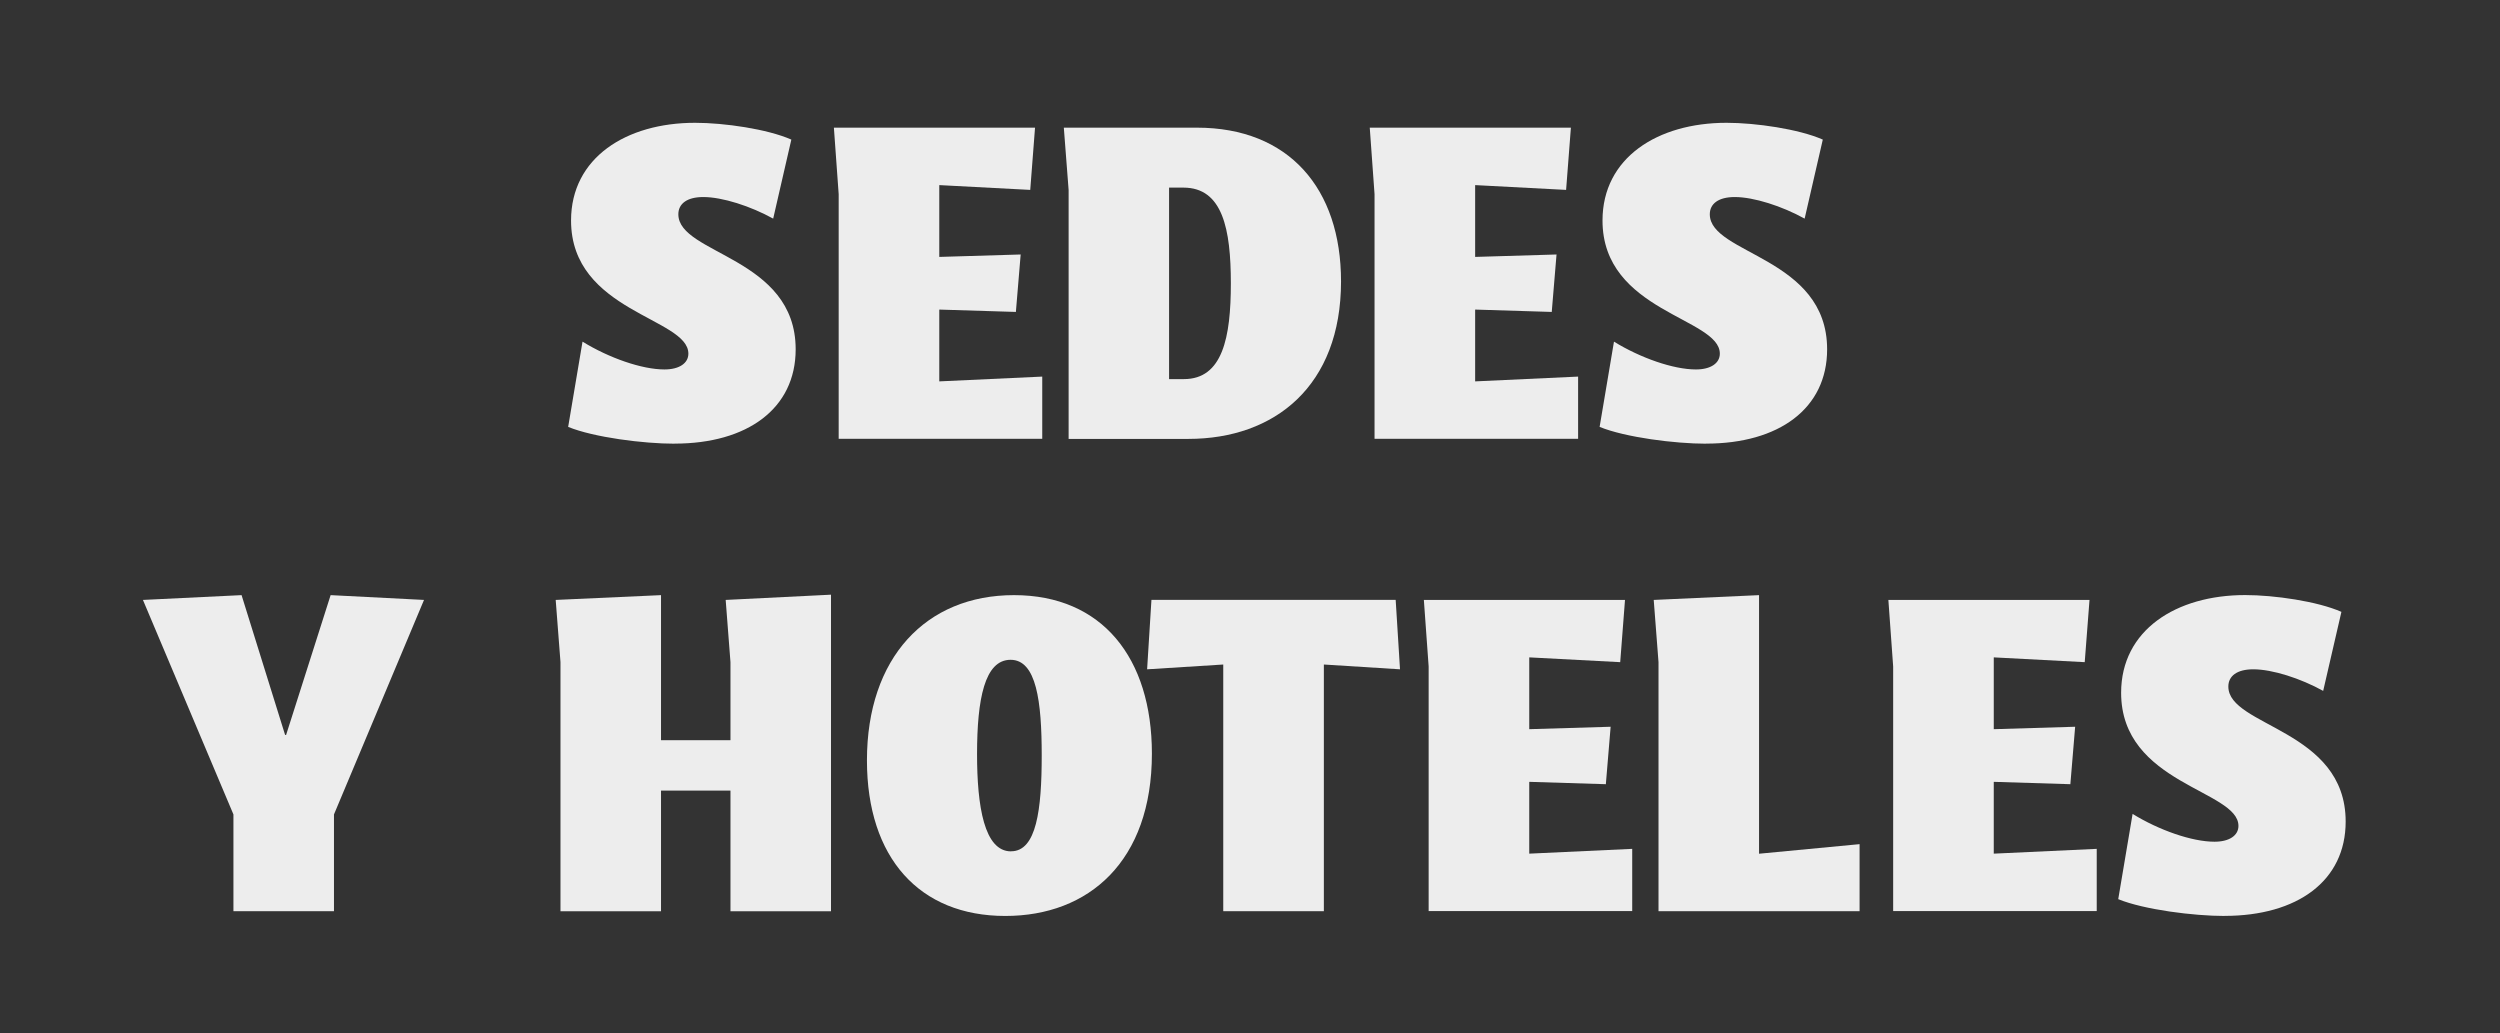 <?xml version="1.0" encoding="UTF-8"?>
<svg id="Layer_1" data-name="Layer 1" xmlns="http://www.w3.org/2000/svg" viewBox="0 0 329 136">
  <rect x="0" y="0" width="329" height="136" fill="#333333" stroke="none"/>
  <defs>
    <style>
      .cls-1 {
        fill: #ededed;
        stroke-width: 0px;
      }
    </style>
  </defs>
  <path class="cls-1" d="M88.76,58.39c-4.03,0-10.59-.82-13.99-2.21l1.89-11.22c3.47,2.14,7.81,3.66,10.78,3.66,1.95,0,3.15-.82,3.15-2.08,0-4.73-15.44-5.48-15.44-17.52,0-8.26,7.25-12.86,16.32-12.86,3.84,0,9.52.82,12.67,2.21l-2.39,10.4c-2.96-1.64-6.68-2.84-9.2-2.84-2.14,0-3.28.88-3.28,2.27,0,5.29,15.44,5.61,15.44,17.77,0,7.81-6.37,12.41-15.94,12.41Z"/>
  <path class="cls-1" d="M110.37,57.76V25.56l-.63-8.76h26.47l-.63,8.19-11.97-.63v9.45l10.71-.32-.63,7.56-10.08-.31v9.45l13.55-.63v8.19h-26.78Z"/>
  <path class="cls-1" d="M139.99,16.8h17.52c12.1,0,18.97,8,18.97,20.23,0,13.74-8.7,20.73-20.1,20.73h-15.75V25l-.63-8.19ZM153.85,24.68v25.21h1.95c5.1,0,6.18-5.48,6.18-12.6s-1.07-12.6-6.24-12.6h-1.89Z"/>
  <path class="cls-1" d="M180.89,57.76V25.56l-.63-8.76h26.47l-.63,8.19-11.97-.63v9.45l10.71-.32-.63,7.56-10.08-.31v9.45l13.55-.63v8.19h-26.78Z"/>
  <path class="cls-1" d="M224.5,58.39c-4.03,0-10.59-.82-13.99-2.21l1.89-11.22c3.47,2.14,7.81,3.66,10.78,3.66,1.95,0,3.15-.82,3.15-2.08,0-4.73-15.44-5.48-15.44-17.52,0-8.26,7.25-12.86,16.32-12.86,3.84,0,9.52.82,12.67,2.21l-2.39,10.4c-2.96-1.64-6.68-2.84-9.2-2.84-2.14,0-3.28.88-3.28,2.27,0,5.29,15.44,5.61,15.44,17.77,0,7.81-6.36,12.41-15.94,12.41Z"/>
  <path class="cls-1" d="M30.72,119.91v-12.73l-11.91-28.23,12.98-.63,5.73,18.4h.13l5.86-18.4,12.29.63-11.85,28.23v12.73h-13.23Z"/>
  <path class="cls-1" d="M73.76,119.91v-32.77l-.63-8.19,13.86-.63v19.09h9.14v-10.27l-.63-8.19,13.86-.69v41.66h-13.23v-15.88h-9.14v15.88h-13.23Z"/>
  <path class="cls-1" d="M132.3,120.54c-11.28,0-18.21-7.62-18.21-20.48,0-13.49,7.75-21.74,19.35-21.74s18.15,8.26,18.15,20.86c0,14.18-8.32,21.36-19.28,21.36ZM133.06,112.03c3.34,0,4.03-5.48,4.03-12.6s-.69-12.6-4.1-12.6-4.41,5.17-4.41,12.42c0,6.87.95,12.79,4.47,12.79Z"/>
  <path class="cls-1" d="M160.98,119.91v-32.46l-10.02.63.57-9.14h32.14l.57,9.14-10.02-.63v32.46h-13.23Z"/>
  <path class="cls-1" d="M188.01,119.91v-32.2l-.63-8.76h26.47l-.63,8.19-11.97-.63v9.45l10.71-.32-.63,7.56-10.08-.31v9.45l13.55-.63v8.19h-26.78Z"/>
  <path class="cls-1" d="M218.26,119.91v-32.77l-.63-8.19,13.86-.63v34.03l13.23-1.26v8.82h-26.47Z"/>
  <path class="cls-1" d="M249.14,119.91v-32.2l-.63-8.76h26.47l-.63,8.19-11.97-.63v9.45l10.71-.32-.63,7.56-10.08-.31v9.45l13.55-.63v8.19h-26.78Z"/>
  <path class="cls-1" d="M292.75,120.54c-4.03,0-10.59-.82-13.99-2.21l1.89-11.22c3.47,2.14,7.81,3.66,10.78,3.66,1.95,0,3.15-.82,3.15-2.08,0-4.73-15.44-5.48-15.44-17.52,0-8.26,7.25-12.86,16.32-12.86,3.84,0,9.52.82,12.67,2.21l-2.4,10.4c-2.96-1.64-6.68-2.84-9.2-2.84-2.14,0-3.28.88-3.28,2.27,0,5.29,15.44,5.61,15.44,17.77,0,7.81-6.36,12.41-15.94,12.41Z"/>
</svg>